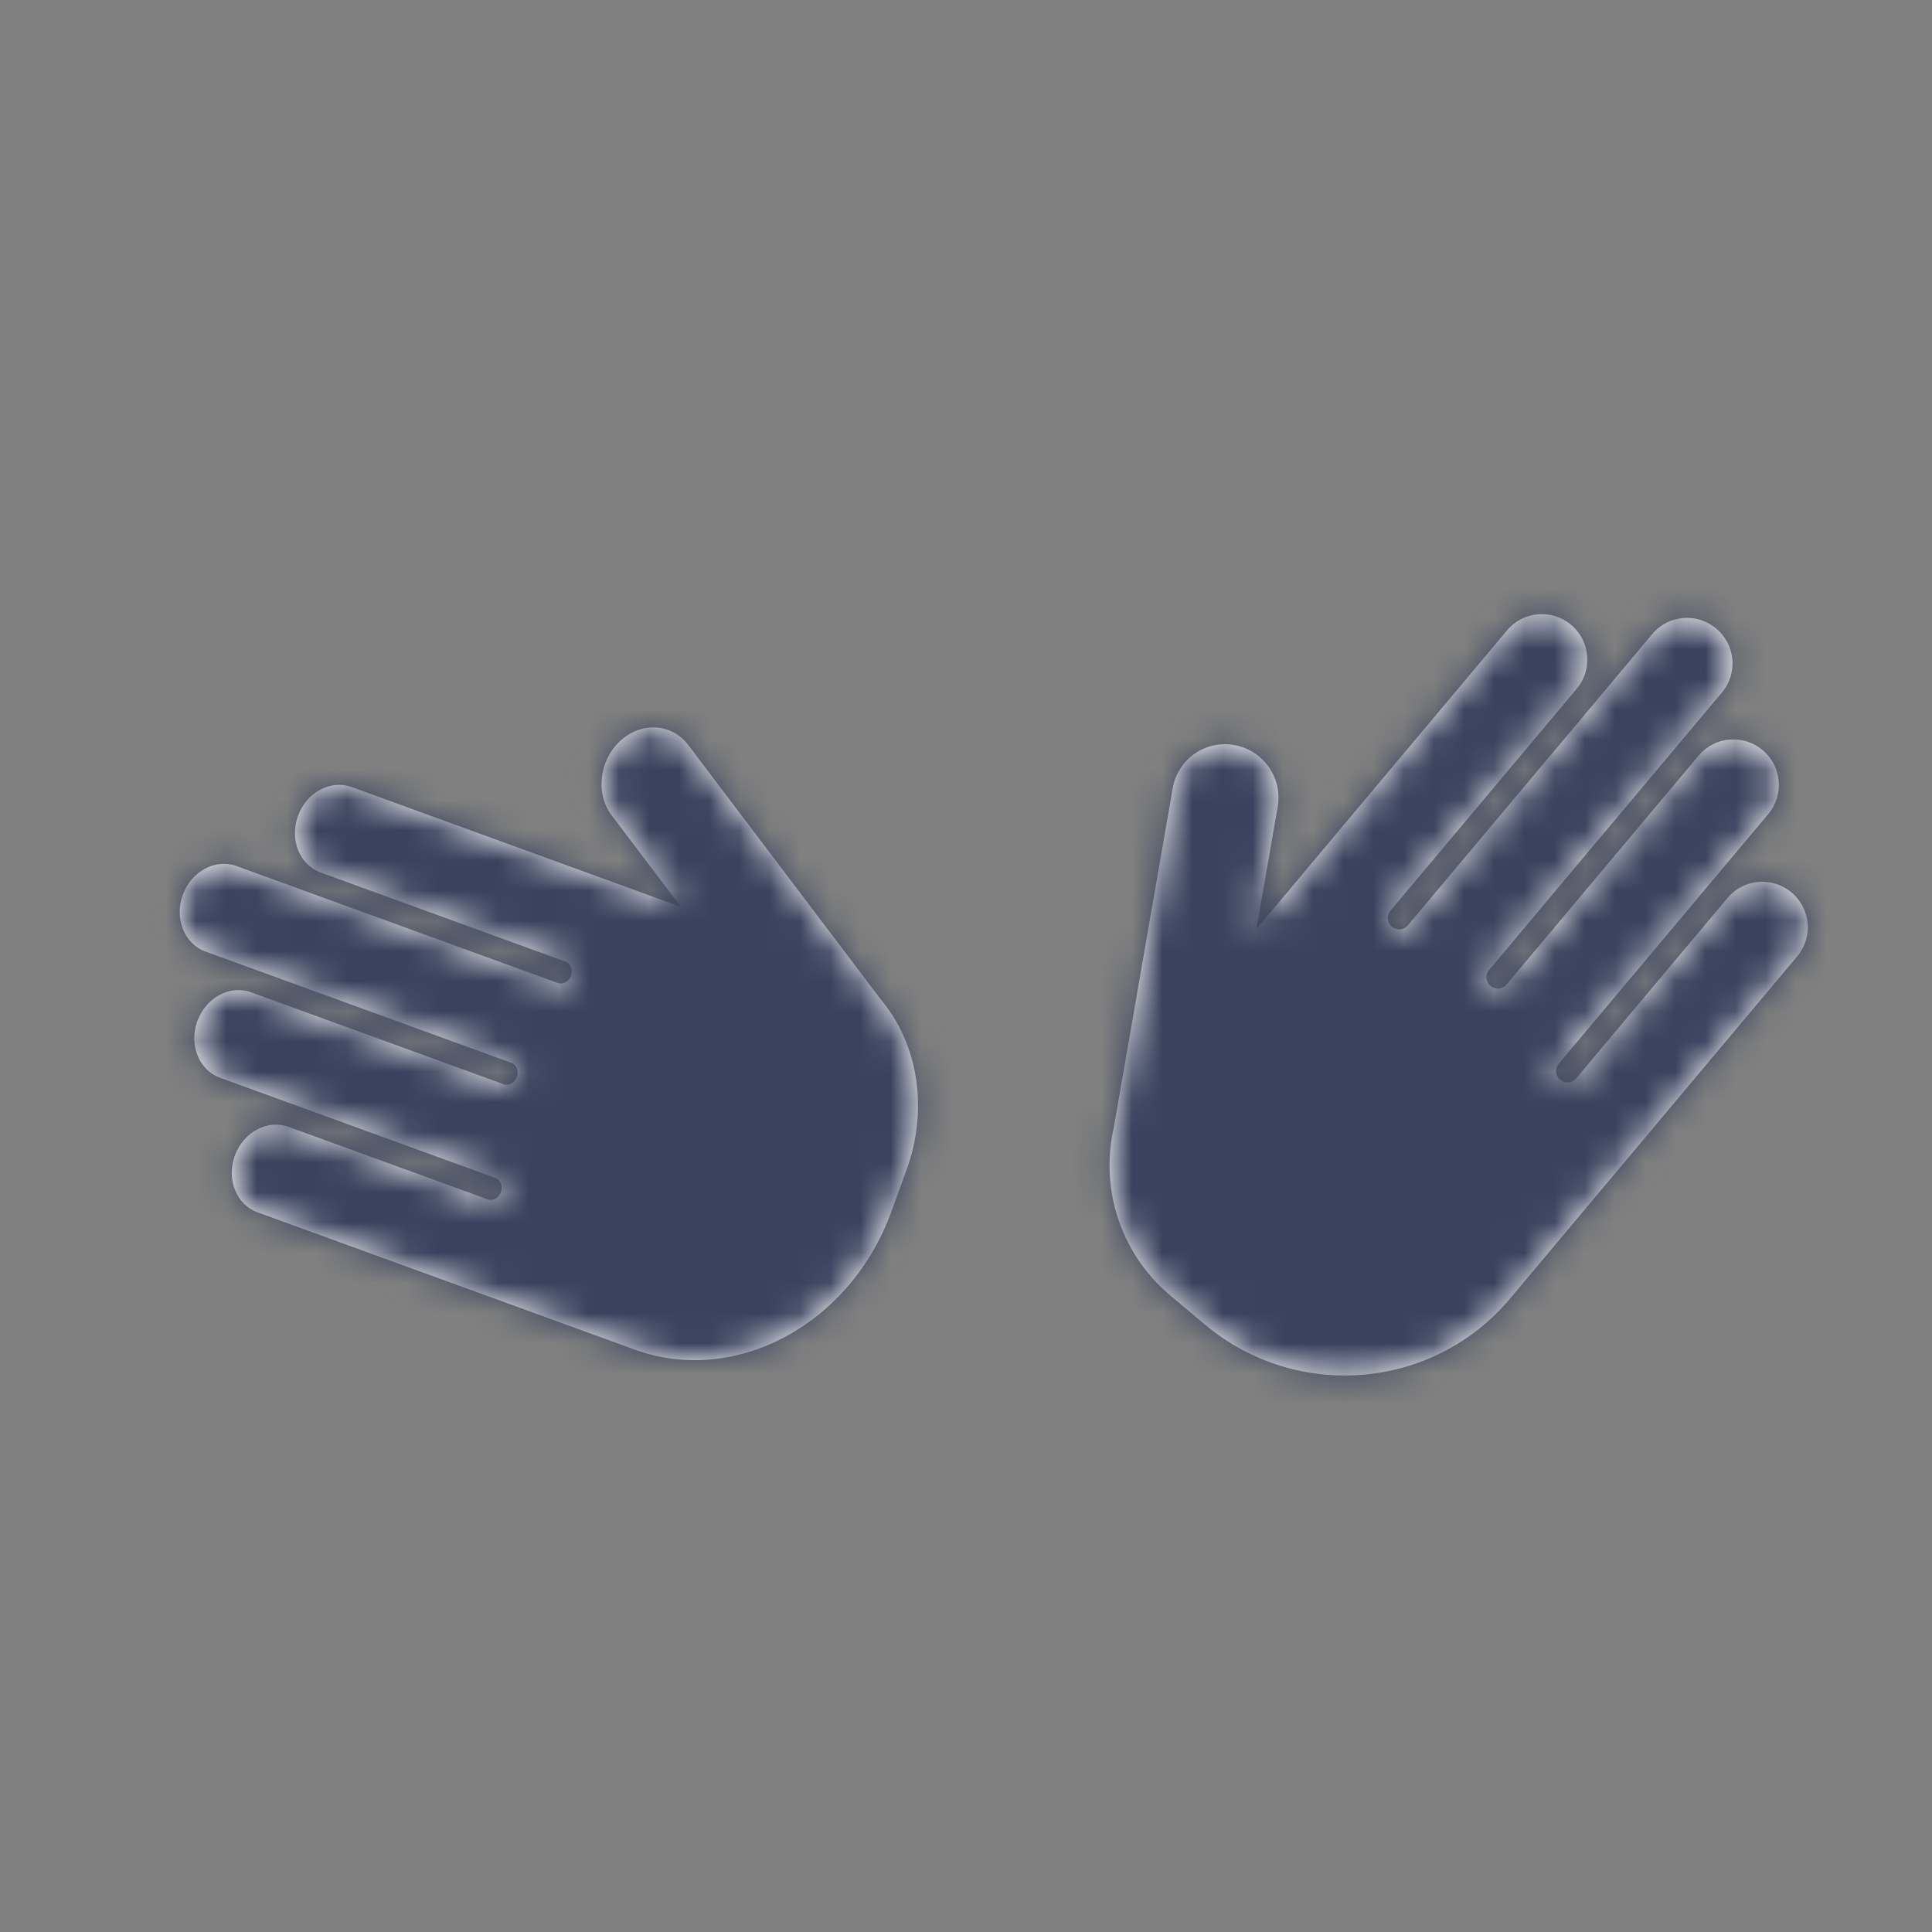 <?xml version="1.0" encoding="UTF-8"?>
<svg width="64px" height="64px" viewBox="0 0 64 64" version="1.1" xmlns="http://www.w3.org/2000/svg" xmlns:xlink="http://www.w3.org/1999/xlink">
    <rect x="0" y="0" width="64" height="64" fill="#808080" stroke="none"/>
    <!-- Generator: Sketch 52 (66869) - http://www.bohemiancoding.com/sketch -->
    <title>Icon / Interactivity</title>
    <desc>Created with Sketch.</desc>
    <defs>
        <path d="M20.546,24.544 C21.245,23.899 22.252,23.958 22.795,24.675 C22.799,24.68 22.803,24.686 22.807,24.691 L22.807,24.691 L29.178,33.108 L29.181,33.112 C29.288,33.24 29.389,33.373 29.484,33.512 L29.487,33.515 C30.037,34.326 30.359,35.313 30.406,36.359 L30.405,36.359 L30.405,36.36 C30.44,37.138 30.323,37.948 30.034,38.743 L29.523,40.147 C28.164,43.879 24.359,45.921 21.024,44.707 L8.544,40.164 L8.545,40.164 C8.539,40.162 8.534,40.16 8.528,40.159 C7.83,39.904 7.495,39.065 7.779,38.283 C8.063,37.502 8.86,37.075 9.558,37.329 C9.564,37.331 9.569,37.333 9.574,37.335 L9.574,37.334 L16.15,39.728 C16.324,39.791 16.523,39.684 16.595,39.489 C16.63,39.391 16.627,39.29 16.593,39.205 C16.559,39.12 16.495,39.052 16.407,39.02 L7.303,35.706 L7.303,35.706 C7.298,35.704 7.292,35.703 7.287,35.701 C6.589,35.447 6.253,34.607 6.537,33.826 C6.822,33.044 7.619,32.617 8.317,32.871 C8.322,32.873 8.327,32.875 8.333,32.877 L8.333,32.877 L16.678,35.914 C16.853,35.978 17.052,35.871 17.123,35.675 C17.159,35.578 17.156,35.477 17.122,35.392 C17.088,35.307 17.023,35.239 16.936,35.207 L6.82,31.525 L6.82,31.524 C6.815,31.522 6.809,31.521 6.804,31.519 C6.106,31.265 5.77,30.425 6.055,29.644 C6.339,28.862 7.136,28.435 7.834,28.689 C7.839,28.691 7.845,28.693 7.85,28.695 L7.85,28.695 L18.472,32.561 C18.646,32.625 18.846,32.518 18.917,32.322 C18.952,32.225 18.949,32.123 18.915,32.038 C18.881,31.954 18.817,31.885 18.729,31.854 L10.637,28.908 L10.637,28.907 C10.631,28.905 10.626,28.904 10.621,28.902 C9.922,28.648 9.587,27.808 9.871,27.027 C10.156,26.245 10.952,25.818 11.651,26.072 C11.656,26.074 11.661,26.076 11.666,26.078 L11.667,26.078 L22.557,30.042 L22.557,30.042 L20.276,27.027 L20.276,27.027 C20.272,27.021 20.267,27.016 20.263,27.011 C19.72,26.294 19.847,25.189 20.546,24.544 Z M40.888,24.681 C41.848,24.852 42.491,25.767 42.325,26.725 C42.324,26.733 42.322,26.74 42.321,26.747 L42.321,26.747 L41.621,30.774 L41.622,30.774 L49.915,20.891 L49.915,20.891 C49.919,20.886 49.923,20.881 49.927,20.877 C50.458,20.243 51.406,20.162 52.043,20.697 C52.68,21.231 52.765,22.179 52.234,22.812 C52.23,22.817 52.225,22.822 52.221,22.826 L52.222,22.827 L46.059,30.171 C45.992,30.25 45.965,30.349 45.973,30.445 C45.982,30.54 46.027,30.633 46.107,30.7 C46.266,30.833 46.503,30.813 46.636,30.655 L54.724,21.016 L54.724,21.016 C54.728,21.011 54.732,21.006 54.736,21.001 C55.268,20.367 56.215,20.287 56.853,20.822 C57.49,21.356 57.575,22.303 57.043,22.937 C57.039,22.942 57.035,22.946 57.031,22.951 L57.031,22.951 L49.328,32.132 C49.261,32.211 49.234,32.31 49.242,32.405 C49.251,32.501 49.296,32.594 49.376,32.66 C49.535,32.794 49.772,32.774 49.905,32.615 L56.26,25.042 L56.26,25.042 C56.264,25.037 56.268,25.032 56.272,25.027 C56.804,24.394 57.751,24.313 58.388,24.848 C59.025,25.382 59.11,26.329 58.579,26.963 C58.575,26.968 58.57,26.972 58.566,26.977 L58.567,26.978 L51.634,35.24 C51.567,35.319 51.539,35.418 51.548,35.514 C51.557,35.609 51.602,35.702 51.682,35.769 C51.841,35.902 52.078,35.882 52.211,35.724 L57.218,29.757 L57.218,29.757 C57.222,29.752 57.226,29.747 57.23,29.742 C57.761,29.109 58.709,29.028 59.346,29.563 C59.983,30.097 60.068,31.044 59.537,31.678 C59.533,31.683 59.528,31.687 59.524,31.692 L59.524,31.692 L50.022,43.018 C47.482,46.044 42.957,46.429 39.914,43.876 L38.769,42.915 C38.122,42.372 37.627,41.714 37.29,40.997 L37.29,40.996 L37.289,40.997 C36.836,40.032 36.668,38.961 36.797,37.915 L36.798,37.91 C36.82,37.731 36.851,37.553 36.891,37.376 L36.892,37.371 L38.845,26.127 L38.846,26.127 C38.847,26.12 38.848,26.113 38.849,26.106 C39.016,25.147 39.929,24.509 40.888,24.681 Z" id="path-1"></path>
    </defs>
    <g id="Icon-/-Interactivity" stroke="none" stroke-width="1" fill="none" fill-rule="evenodd">
        <mask id="mask-2" fill="white">
            <use xlink:href="#path-1"></use>
        </mask>
        <use id="Combined-Shape" fill="#FFFFFF" fill-rule="nonzero" xlink:href="#path-1"></use>
        <g id="Colour-/-Two" mask="url(#mask-2)" fill="#3A435E" fill-rule="nonzero">
            <rect id="Rectangle" x="0" y="0" width="64" height="64"></rect>
        </g>
    </g>
</svg>